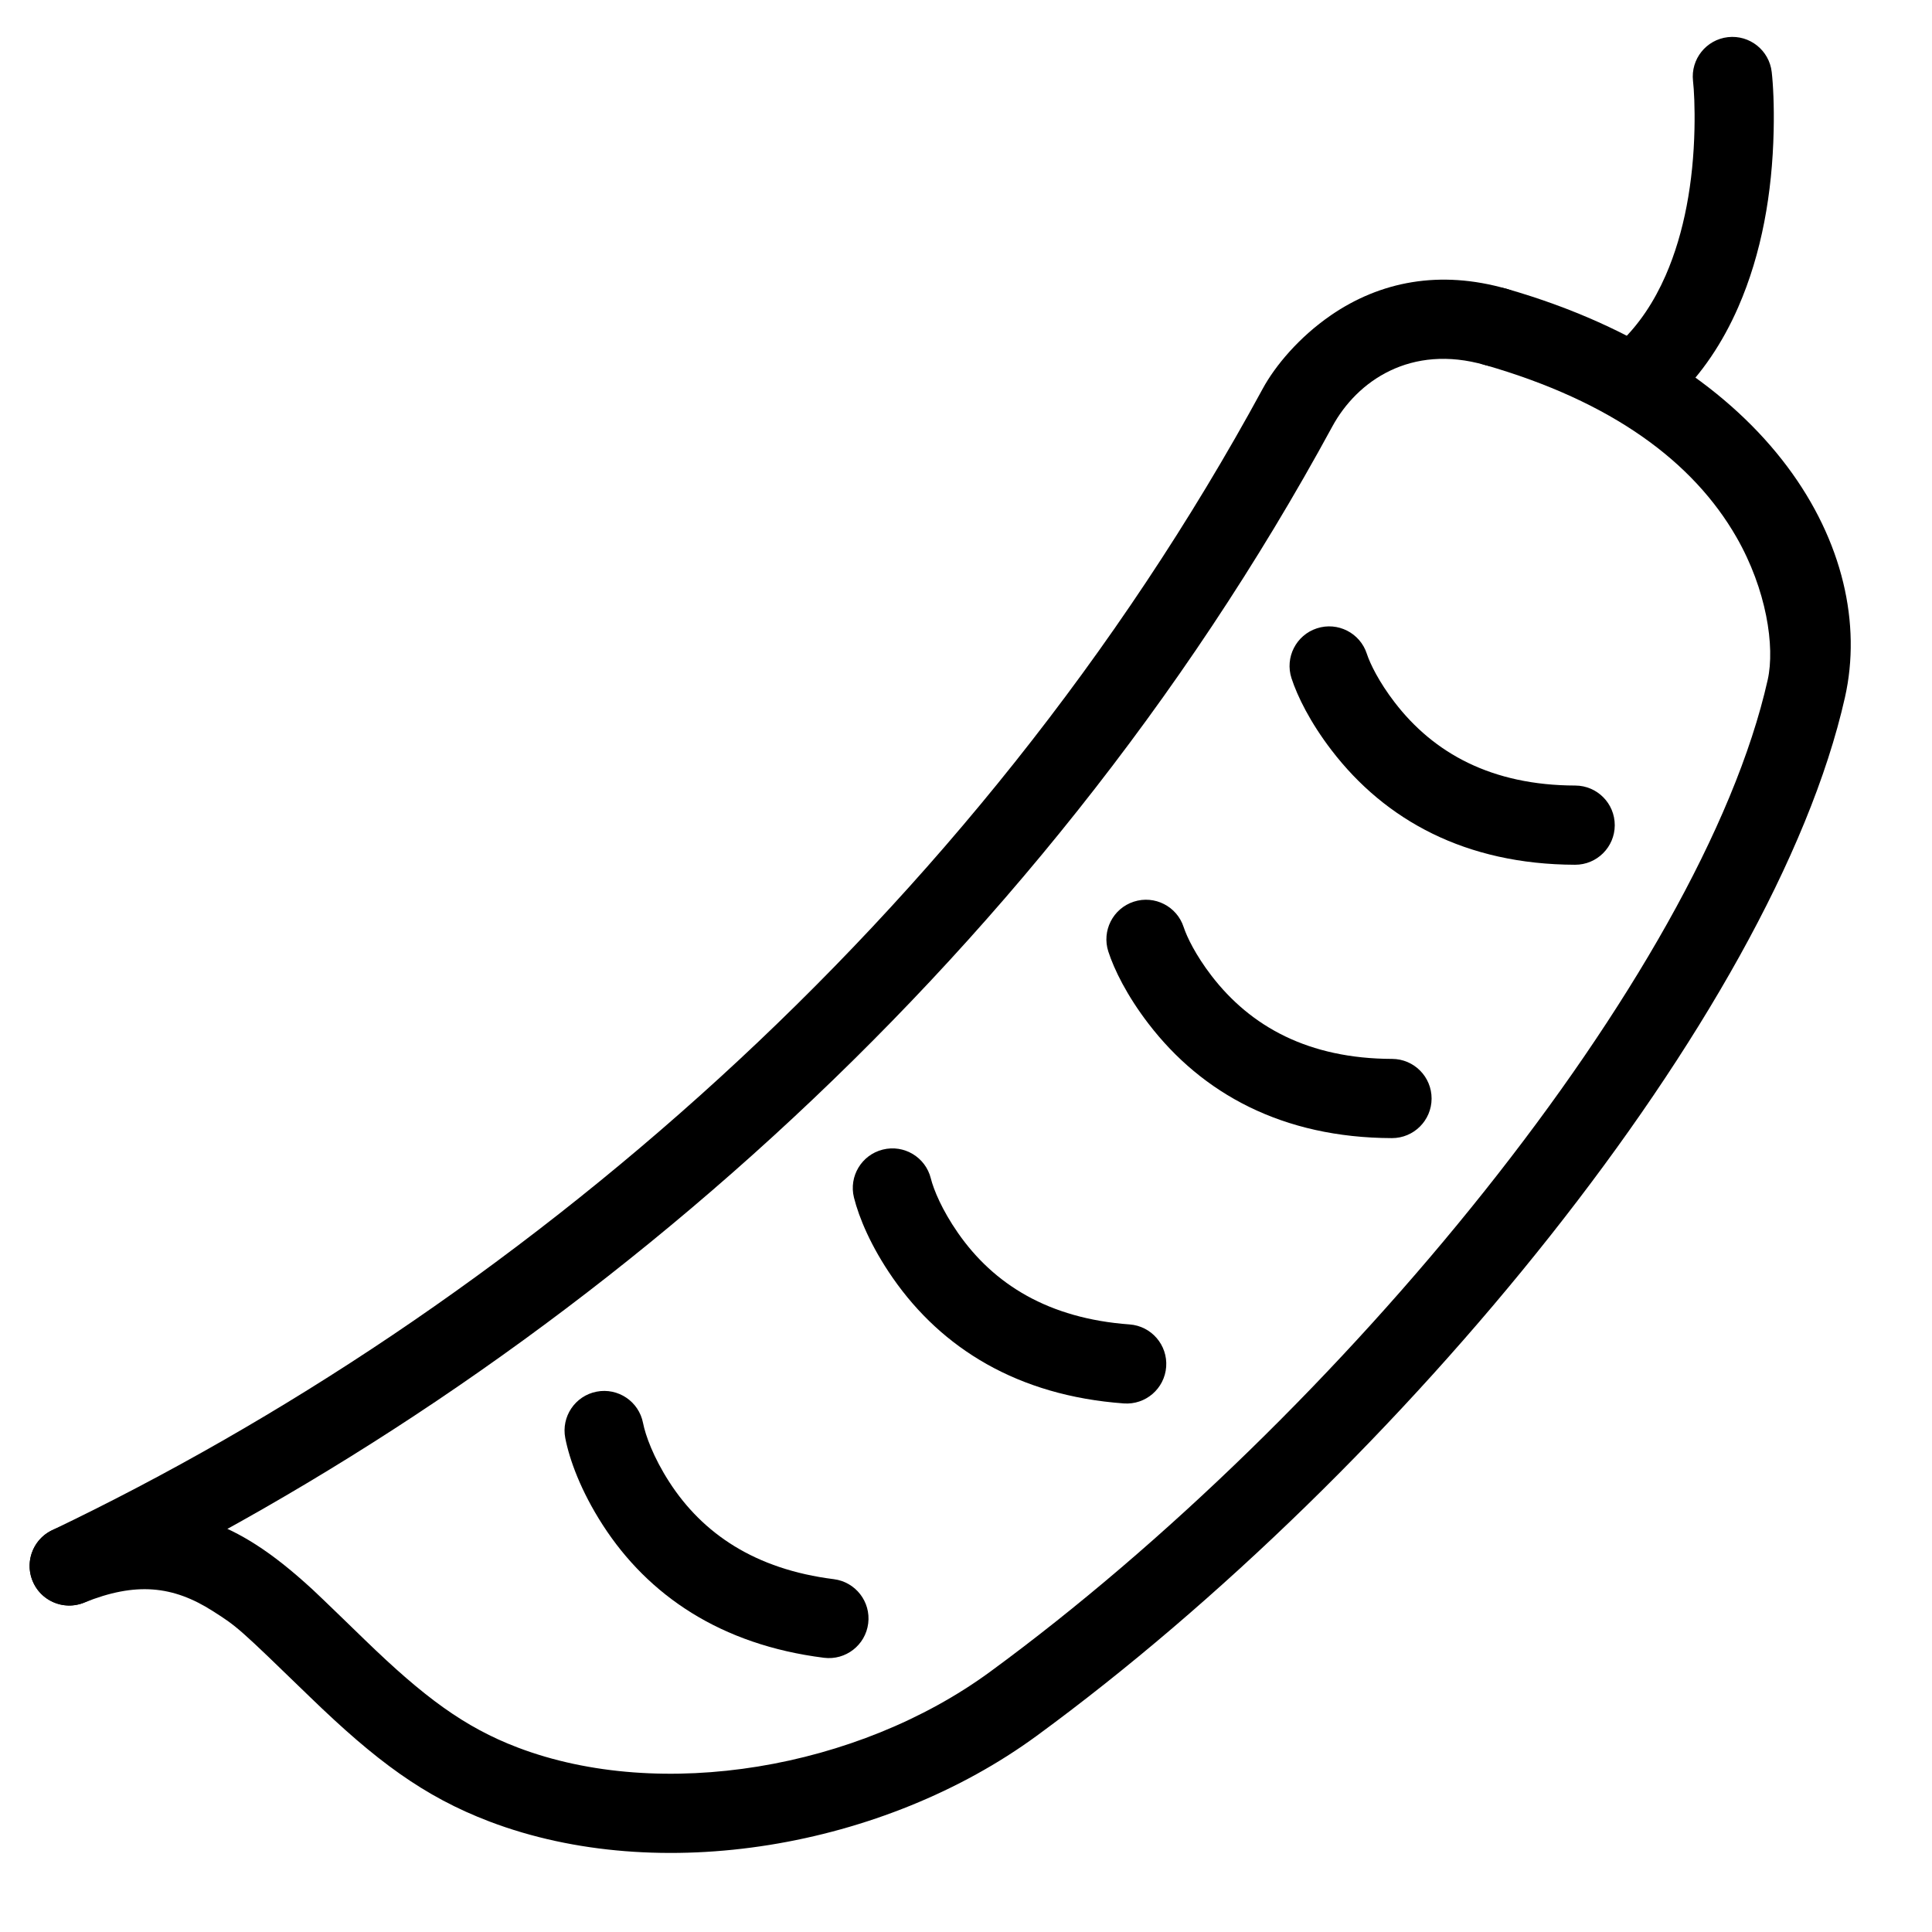 <?xml version="1.0" encoding="UTF-8"?>
<!-- Uploaded to: SVG Repo, www.svgrepo.com, Generator: SVG Repo Mixer Tools -->
<svg fill="#000000" width="800px" height="800px" version="1.1" viewBox="144 144 512 512" xmlns="http://www.w3.org/2000/svg">
 <g fill-rule="evenodd">
  <path d="m496.68 227.57c-8.395 5.773-14.738 13.355-18.039 19.43-76.855 141.52-200.18 244.79-320.83 302.52-5.231 2.504-7.438 8.77-4.938 14 2.504 5.227 8.77 7.438 14 4.938 124.32-59.5 250.99-165.56 330.21-311.44 6.57-12.102 20.836-21.91 40.41-16.297 5.57 1.598 11.383-1.621 12.98-7.195 1.598-5.57-1.621-11.383-7.195-12.98-17.707-5.078-33.516-1.973-46.605 7.023z"/>
  <path d="m604.18 286.36c7.938 13.832 10.262 28.98 8.277 37.816-17.594 78.238-113.68 195.2-206.11 262.89-35.078 25.691-87.137 34.516-125.15 20.043-14.113-5.371-24.883-13.391-40.453-28.473-1.445-1.402-11.852-11.512-13.953-13.441-5.469-5.012-10.242-8.84-15.145-11.965-16.18-10.309-33.145-12.086-53.23-3.981-5.375 2.172-7.973 8.285-5.805 13.66 2.172 5.379 8.285 7.977 13.664 5.809 13.699-5.531 23.551-4.5 34.09 2.215 6.582 4.195 6.789 4.383 25.773 22.777 17.445 16.906 30.195 26.395 47.59 33.016 44.93 17.105 104.41 7.023 145.02-22.723 96.141-70.41 195.26-191.07 214.19-275.22 8.719-38.781-19.617-88.16-89.652-108.24-5.57-1.598-11.383 1.621-12.98 7.195-1.598 5.57 1.621 11.383 7.195 12.98 33.742 9.676 55.238 25.707 66.68 45.645z"/>
  <path d="m604.63 225.44c6.266-14.305 9.047-30.375 9.406-46.719 0.156-6.918-0.141-12.348-0.512-15.621-0.648-5.758-5.844-9.902-11.605-9.254-5.758 0.648-9.902 5.848-9.254 11.605 0.27 2.394 0.516 6.902 0.387 12.805-0.309 13.828-2.644 27.328-7.648 38.762-3.062 6.984-7.012 12.902-11.922 17.613-4.18 4.012-4.316 10.656-0.301 14.84 4.012 4.18 10.656 4.316 14.84 0.305 7.012-6.734 12.496-14.941 16.609-24.336z"/>
  <path d="m496.92 342.88c14.172 18.473 35.48 30.203 64.48 30.289 5.797 0.02 10.512-4.668 10.527-10.465 0.02-5.797-4.668-10.508-10.465-10.527-22.129-0.066-37.488-8.523-47.887-22.074-4.148-5.406-6.488-10.207-7.352-12.852-1.789-5.516-7.715-8.531-13.227-6.738s-8.527 7.715-6.734 13.23c1.547 4.75 4.906 11.641 10.656 19.137z"/>
  <path d="m448.38 415.32c14.172 18.473 35.477 30.207 64.48 30.293 5.797 0.016 10.508-4.668 10.527-10.465 0.016-5.797-4.668-10.512-10.465-10.527-22.129-0.066-37.492-8.523-47.891-22.078-4.144-5.402-6.484-10.207-7.348-12.852-1.793-5.512-7.715-8.527-13.227-6.734-5.512 1.793-8.527 7.715-6.734 13.227 1.543 4.75 4.906 11.645 10.656 19.137z"/>
  <path d="m380.62 482.7c12.965 18.645 33.109 31.176 61.199 33.223 5.781 0.422 10.809-3.922 11.23-9.703s-3.922-10.812-9.707-11.234c-21.449-1.562-35.988-10.605-45.488-24.27-4.199-6.039-6.43-11.434-7.176-14.426-1.402-5.625-7.102-9.047-12.727-7.641-5.625 1.402-9.043 7.102-7.641 12.723 1.32 5.285 4.492 12.969 10.309 21.328z"/>
  <path d="m303.73 548.13c12.07 18.703 31.32 31.766 58.629 35.199 5.75 0.723 11-3.352 11.723-9.102 0.723-5.754-3.352-11-9.105-11.727-20.867-2.625-34.77-12.059-43.609-25.754-4.215-6.531-6.32-12.379-6.957-15.645-1.109-5.691-6.617-9.406-12.309-8.297-5.691 1.105-9.406 6.617-8.297 12.309 1.109 5.691 4.094 13.98 9.926 23.016z"/>
 </g>
</svg>